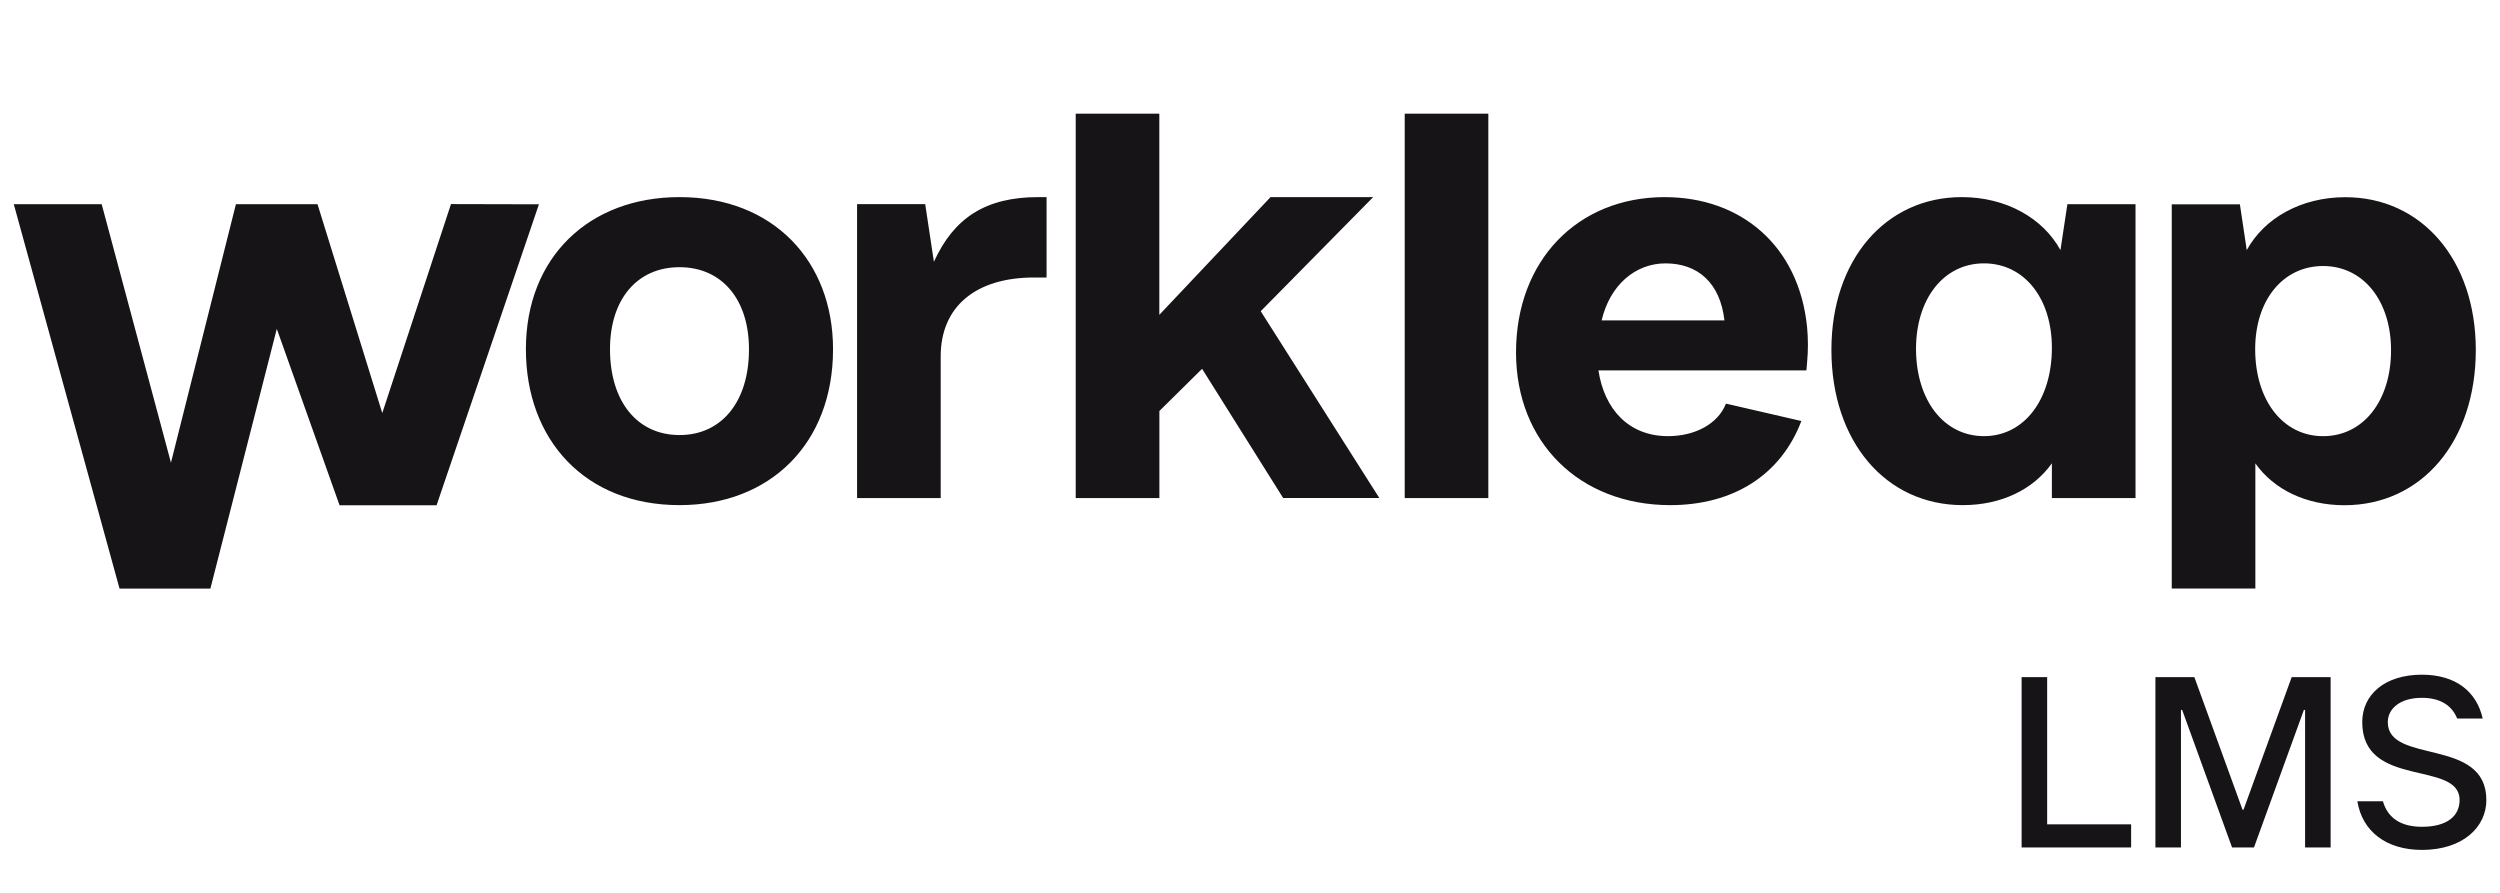 <svg xmlns="http://www.w3.org/2000/svg" width="154" height="55" fill="#171417"><path d="M41.856 12.142c-5.548 0-9.461 3.682-9.461 9.37 0 5.589 3.645 9.604 9.461 9.604 5.579 0 9.459-3.78 9.459-9.604 0-5.42-3.673-9.37-9.459-9.37zm0 14.657c-2.608 0-4.28-2.076-4.28-5.287 0-3.078 1.672-5.053 4.28-5.053s4.281 1.976 4.281 5.053c.004 3.212-1.667 5.287-4.277 5.287h-.004zm42.731-14.657h-6.322l-6.851 7.253V7h-5.15v23.68h5.154v-5.362l2.631-2.599 4.992 7.956h5.924L77.661 19.17l6.926-7.027zM86.53 30.68h5.151V7h-5.15l-.001 23.68zm40.394-15.274c-1.075-1.964-3.345-3.264-6.08-3.264-4.683 0-8.029 3.85-8.029 9.405 0 5.654 3.346 9.569 8.097 9.569 2.374 0 4.347-.969 5.484-2.577v2.141h5.152V12.578h-4.197l-.427 2.828zm-4.71 11.46c-2.476 0-4.181-2.21-4.187-5.372 0-3.093 1.707-5.271 4.185-5.271s4.184 2.143 4.184 5.203c0 3.195-1.71 5.439-4.182 5.44zm22.264-14.719c-2.736 0-5.004 1.294-6.078 3.261l-.423-2.822h-4.197v23.669h5.15v-7.71c1.137 1.606 3.121 2.577 5.486 2.577 4.751 0 8.094-3.916 8.094-9.57-.004-5.554-3.347-9.404-8.032-9.404zm-1.375 14.721c-2.477 0-4.184-2.21-4.184-5.362 0-3.01 1.706-5.119 4.184-5.119s4.185 2.142 4.185 5.187c0 3.118-1.707 5.294-4.185 5.294zm-40.556-14.725c-5.381 0-9.16 3.914-9.16 9.566 0 5.551 3.913 9.397 9.491 9.408 3.908 0 6.827-1.868 8.086-5.182l-4.645-1.072c-.5 1.27-1.932 2.004-3.568 2.004-2.408 0-3.923-1.641-4.287-4.05h12.811l.041-.481c.069-.73.069-1.464 0-2.194-.508-5.019-4.08-7.998-8.769-7.998zm-3.886 7.592c.509-2.169 2.07-3.511 3.934-3.511 1.967 0 3.362 1.173 3.631 3.511h-7.565zm-41.132-3.608-.537-3.553h-4.196V30.68h5.151v-8.733c0-3.047 2.141-4.853 5.752-4.853h.77v-4.952h-.516c-3.233 0-5.197 1.279-6.424 3.984zM27.78 12.573l-4.232 12.872-3.989-12.867h-5.026l-4.002 15.923-4.267-15.923H.849l6.515 23.68h5.596l4.091-16.001 3.865 10.866h5.978l6.304-18.538-5.418-.013zm121.407 39.781c-2.174 0-3.673-1.124-3.973-2.998h1.574c.3 1.049 1.125 1.574 2.399 1.574 1.574 0 2.324-.675 2.324-1.649 0-2.474-5.997-.675-5.997-4.797 0-1.724 1.424-2.923 3.673-2.923 2.099 0 3.373 1.049 3.748 2.699h-1.574c-.3-.75-.974-1.274-2.174-1.274-1.349 0-2.099.675-2.099 1.499 0 2.624 6.072.899 6.072 4.797 0 1.649-1.424 3.073-3.973 3.073zm-16.414-.15V41.71h2.399l2.968 8.17h.06l2.968-8.17h2.399v10.494h-1.574v-8.47h-.075l-3.073 8.47h-1.35l-3.073-8.47h-.075v8.47h-1.574zm-8.242 0V41.71h1.574v9.07h5.172v1.424h-6.746z"/></svg>